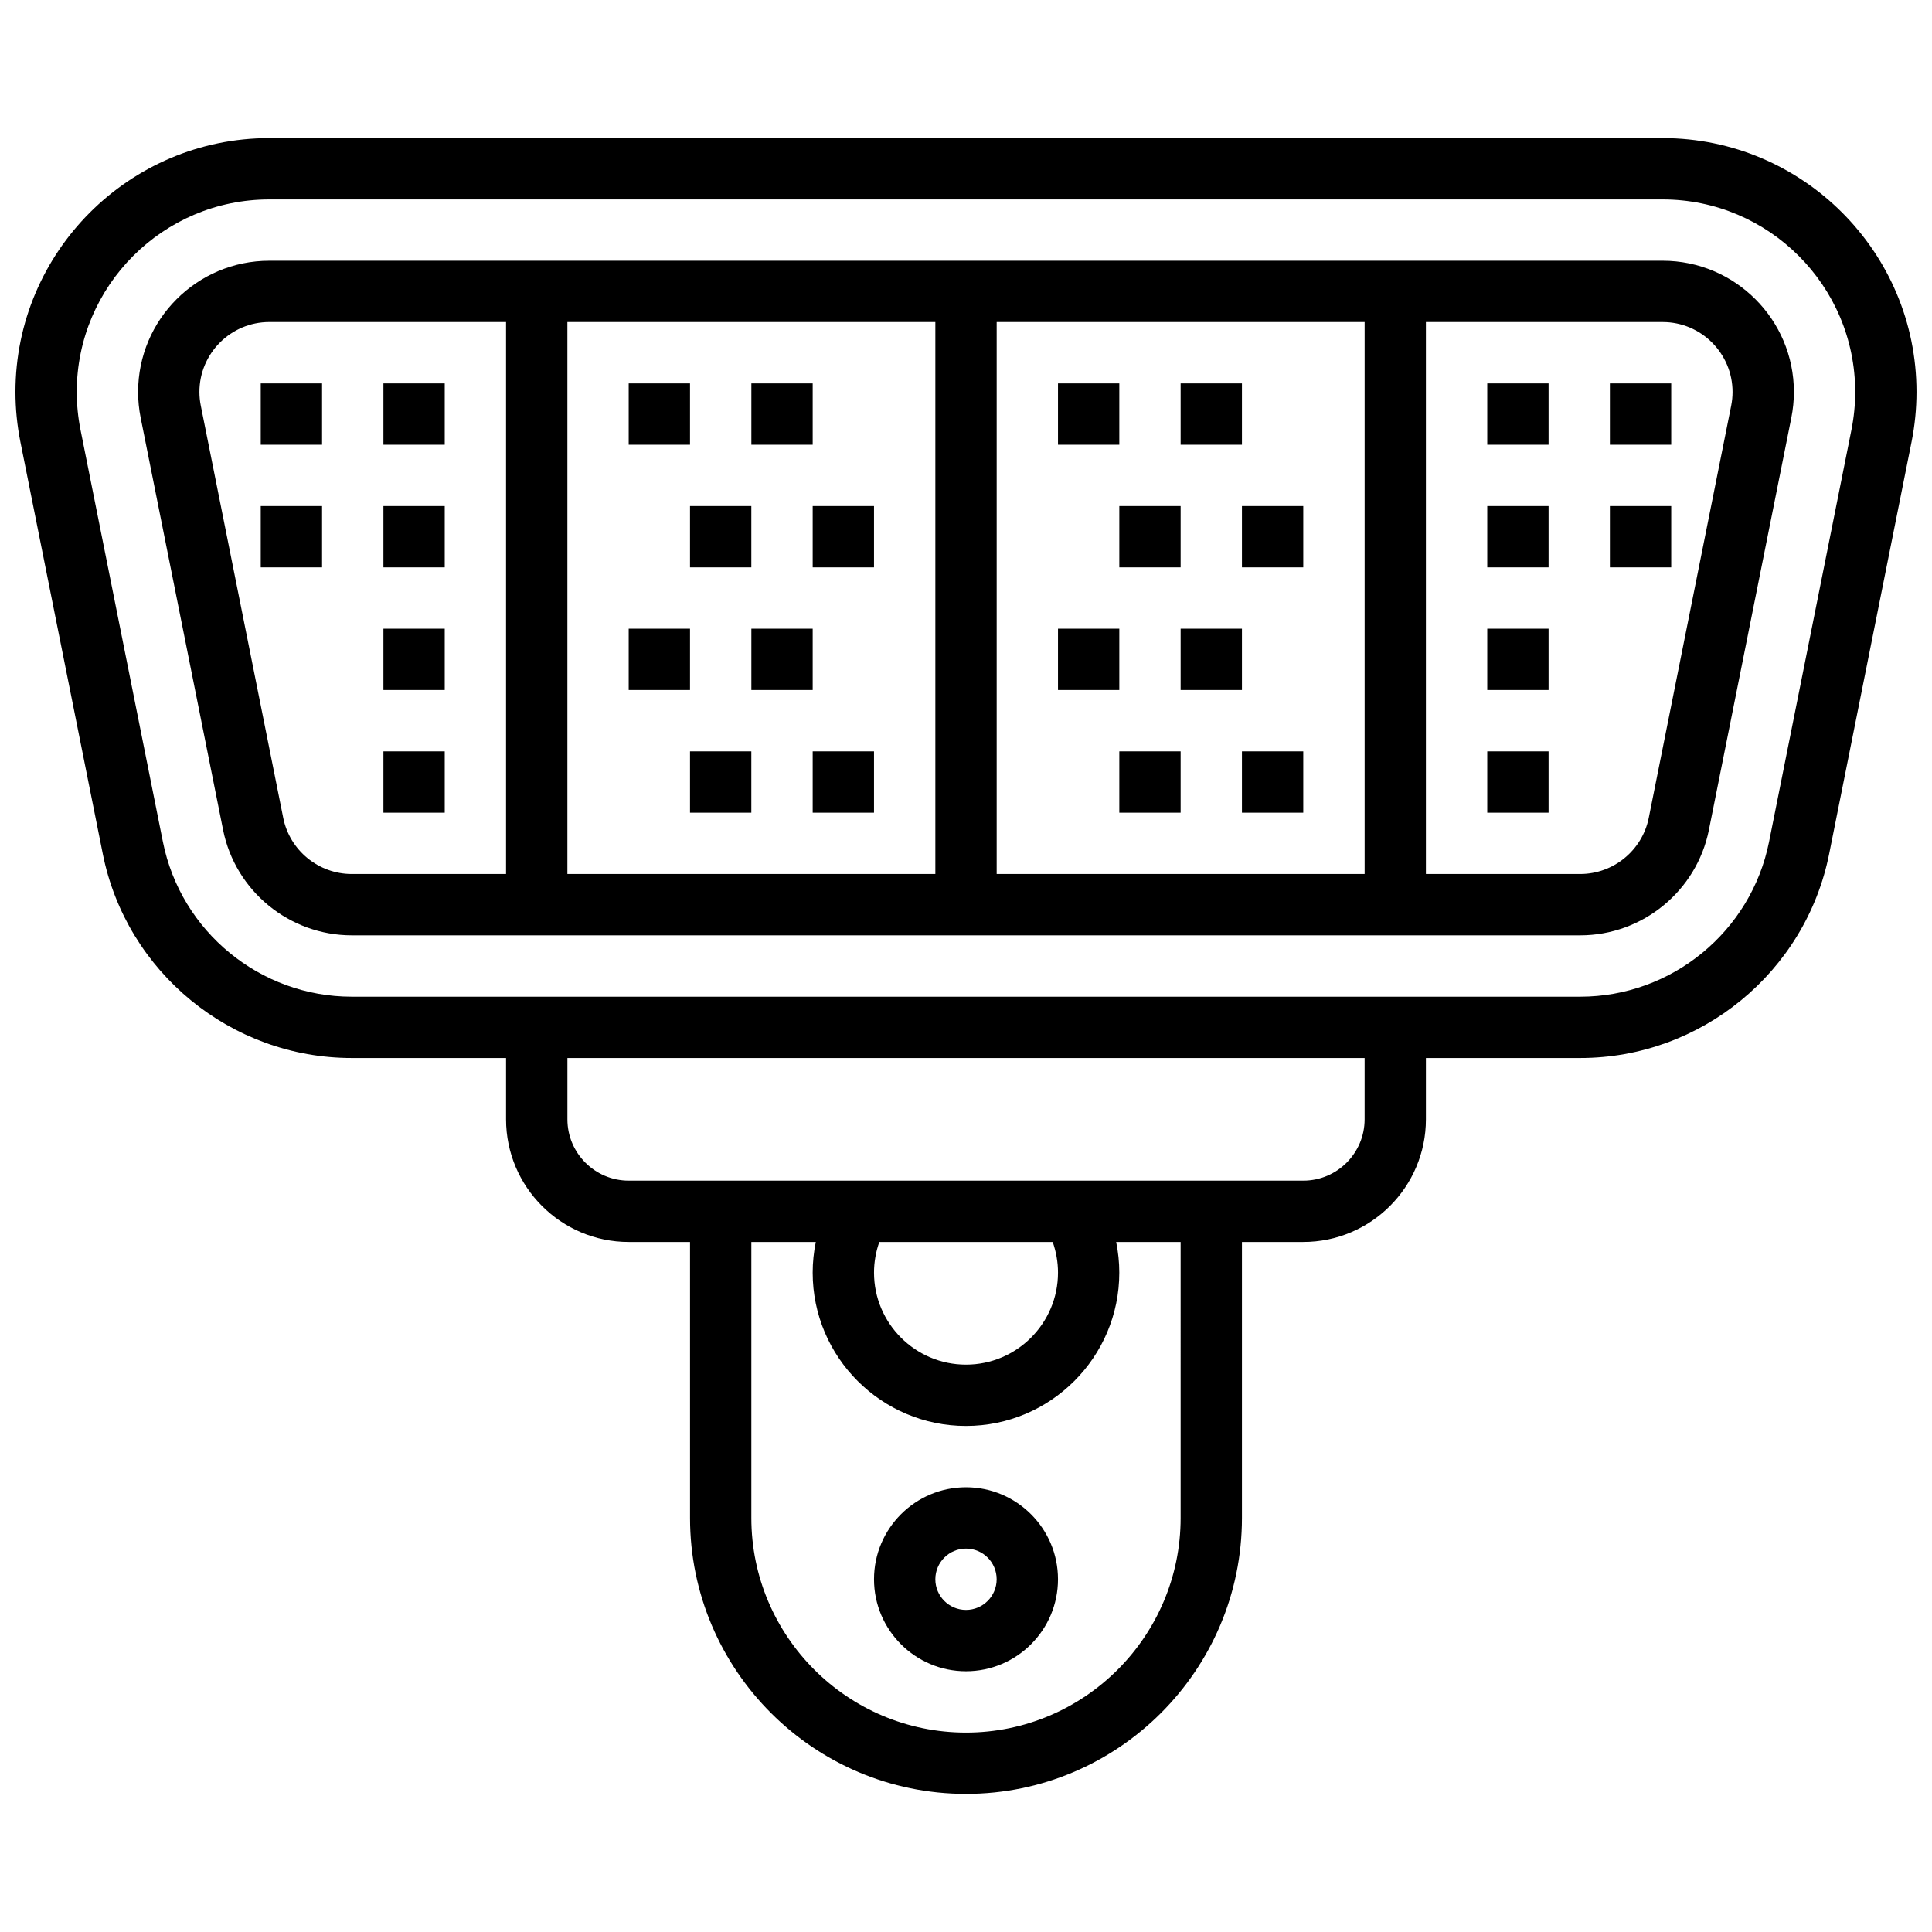 <?xml version="1.0" encoding="UTF-8"?>
<!-- Uploaded to: SVG Repo, www.svgrepo.com, Generator: SVG Repo Mixer Tools -->
<svg width="800px" height="800px" version="1.1" viewBox="144 144 512 512" xmlns="http://www.w3.org/2000/svg">
 <defs>
  <clipPath id="a">
   <path d="m148.09 180h503.81v440h-503.81z"/>
  </clipPath>
 </defs>
 <path d="m400 538.14c-13.441 0-24.379 10.934-24.379 24.379 0 13.441 10.938 24.379 24.379 24.379s24.379-10.934 24.379-24.379c-0.004-13.445-10.938-24.379-24.379-24.379zm0 32.504c-4.481 0-8.125-3.644-8.125-8.125s3.644-8.125 8.125-8.125 8.125 3.644 8.125 8.125-3.644 8.125-8.125 8.125z"/>
 <g clip-path="url(#a)">
  <path d="m584.63 180.6h-369.26c-37.098 0-67.277 30.18-67.277 67.277 0 4.418 0.441 8.859 1.305 13.195l21.844 109.23c6.269 31.332 34.016 54.078 65.973 54.078h40.895v16.25c0 17.922 14.582 32.504 32.504 32.504h16.25v73.133c0 40.324 32.809 73.133 73.133 73.133 40.324 0 73.133-32.809 73.133-73.133v-73.133h16.25c17.922 0 32.504-14.582 32.504-32.504v-16.25h40.895c31.957 0 59.703-22.746 65.969-54.082l21.844-109.23c0.867-4.336 1.305-8.773 1.305-13.195 0.008-37.094-30.172-67.273-67.266-67.273zm-127.75 365.67c0 31.363-25.516 56.883-56.883 56.883-31.363 0-56.883-25.516-56.883-56.883v-73.133h17.082c-0.543 2.664-0.828 5.387-0.828 8.125 0 22.402 18.227 40.629 40.629 40.629s40.629-18.227 40.629-40.629c0-2.738-0.285-5.461-0.828-8.125h17.082zm-33.906-73.133c0.922 2.598 1.406 5.348 1.406 8.125 0 13.441-10.938 24.379-24.379 24.379s-24.379-10.938-24.379-24.379c0-2.777 0.484-5.527 1.406-8.125zm82.664-32.504c0 8.961-7.293 16.25-16.25 16.25h-178.77c-8.961 0-16.25-7.293-16.25-16.25v-16.25h211.27zm129.02-182.75-21.844 109.23c-4.754 23.77-25.797 41.02-50.035 41.02h-325.57c-24.238 0-45.281-17.25-50.035-41.02l-21.844-109.23c-0.656-3.285-0.992-6.652-0.992-10.004 0-28.137 22.891-51.027 51.027-51.027h369.26c28.133 0 51.023 22.891 51.023 51.027 0 3.352-0.336 6.719-0.992 10.004z"/>
 </g>
 <path d="m584.63 213.1h-369.26c-19.176 0-34.773 15.598-34.773 34.773 0 2.285 0.227 4.578 0.676 6.82l21.844 109.23c3.238 16.195 17.578 27.949 34.098 27.949h325.57c16.52 0 30.859-11.758 34.098-27.953l21.844-109.23c0.449-2.242 0.676-4.539 0.676-6.82 0-19.172-15.598-34.77-34.77-34.77zm-176.5 16.25h97.512v146.27h-97.512zm-16.254 146.27h-97.512v-146.27h97.512zm-172.82-14.887-21.844-109.23c-0.242-1.195-0.363-2.418-0.363-3.633 0-10.211 8.312-18.523 18.523-18.523h62.738v146.27l-40.895 0.004c-8.797 0-16.434-6.262-18.16-14.887zm383.73-109.23-21.844 109.23c-1.73 8.625-9.367 14.887-18.164 14.887h-40.895v-146.27h62.738c10.215 0 18.523 8.312 18.523 18.523 0 1.215-0.121 2.438-0.359 3.633z"/>
 <path d="m343.12 245.61h16.25v16.25h-16.25z"/>
 <path d="m310.61 245.61h16.25v16.25h-16.25z"/>
 <path d="m326.86 278.11h16.25v16.25h-16.25z"/>
 <path d="m359.37 278.11h16.25v16.25h-16.25z"/>
 <path d="m310.61 310.61h16.25v16.25h-16.25z"/>
 <path d="m343.12 310.61h16.25v16.25h-16.25z"/>
 <path d="m326.86 343.12h16.25v16.25h-16.25z"/>
 <path d="m359.37 343.12h16.25v16.25h-16.25z"/>
 <path d="m424.38 245.61h16.25v16.25h-16.25z"/>
 <path d="m456.88 245.61h16.25v16.25h-16.25z"/>
 <path d="m473.13 278.11h16.25v16.25h-16.25z"/>
 <path d="m440.63 278.11h16.25v16.25h-16.25z"/>
 <path d="m424.38 310.61h16.25v16.25h-16.25z"/>
 <path d="m456.88 310.61h16.25v16.25h-16.25z"/>
 <path d="m473.13 343.12h16.25v16.25h-16.25z"/>
 <path d="m440.63 343.12h16.25v16.25h-16.25z"/>
 <path d="m538.14 245.61h16.25v16.25h-16.25z"/>
 <path d="m570.64 245.61h16.25v16.25h-16.25z"/>
 <path d="m538.14 343.12h16.25v16.25h-16.25z"/>
 <path d="m538.14 278.11h16.25v16.25h-16.25z"/>
 <path d="m538.14 310.61h16.25v16.25h-16.25z"/>
 <path d="m570.64 278.11h16.25v16.25h-16.25z"/>
 <path d="m245.61 245.61h16.25v16.25h-16.25z"/>
 <path d="m213.1 245.61h16.25v16.25h-16.25z"/>
 <path d="m245.61 343.12h16.25v16.25h-16.25z"/>
 <path d="m245.61 310.61h16.25v16.25h-16.25z"/>
 <path d="m245.61 278.11h16.25v16.25h-16.25z"/>
 <path d="m213.1 278.11h16.25v16.25h-16.25z"/>
</svg>